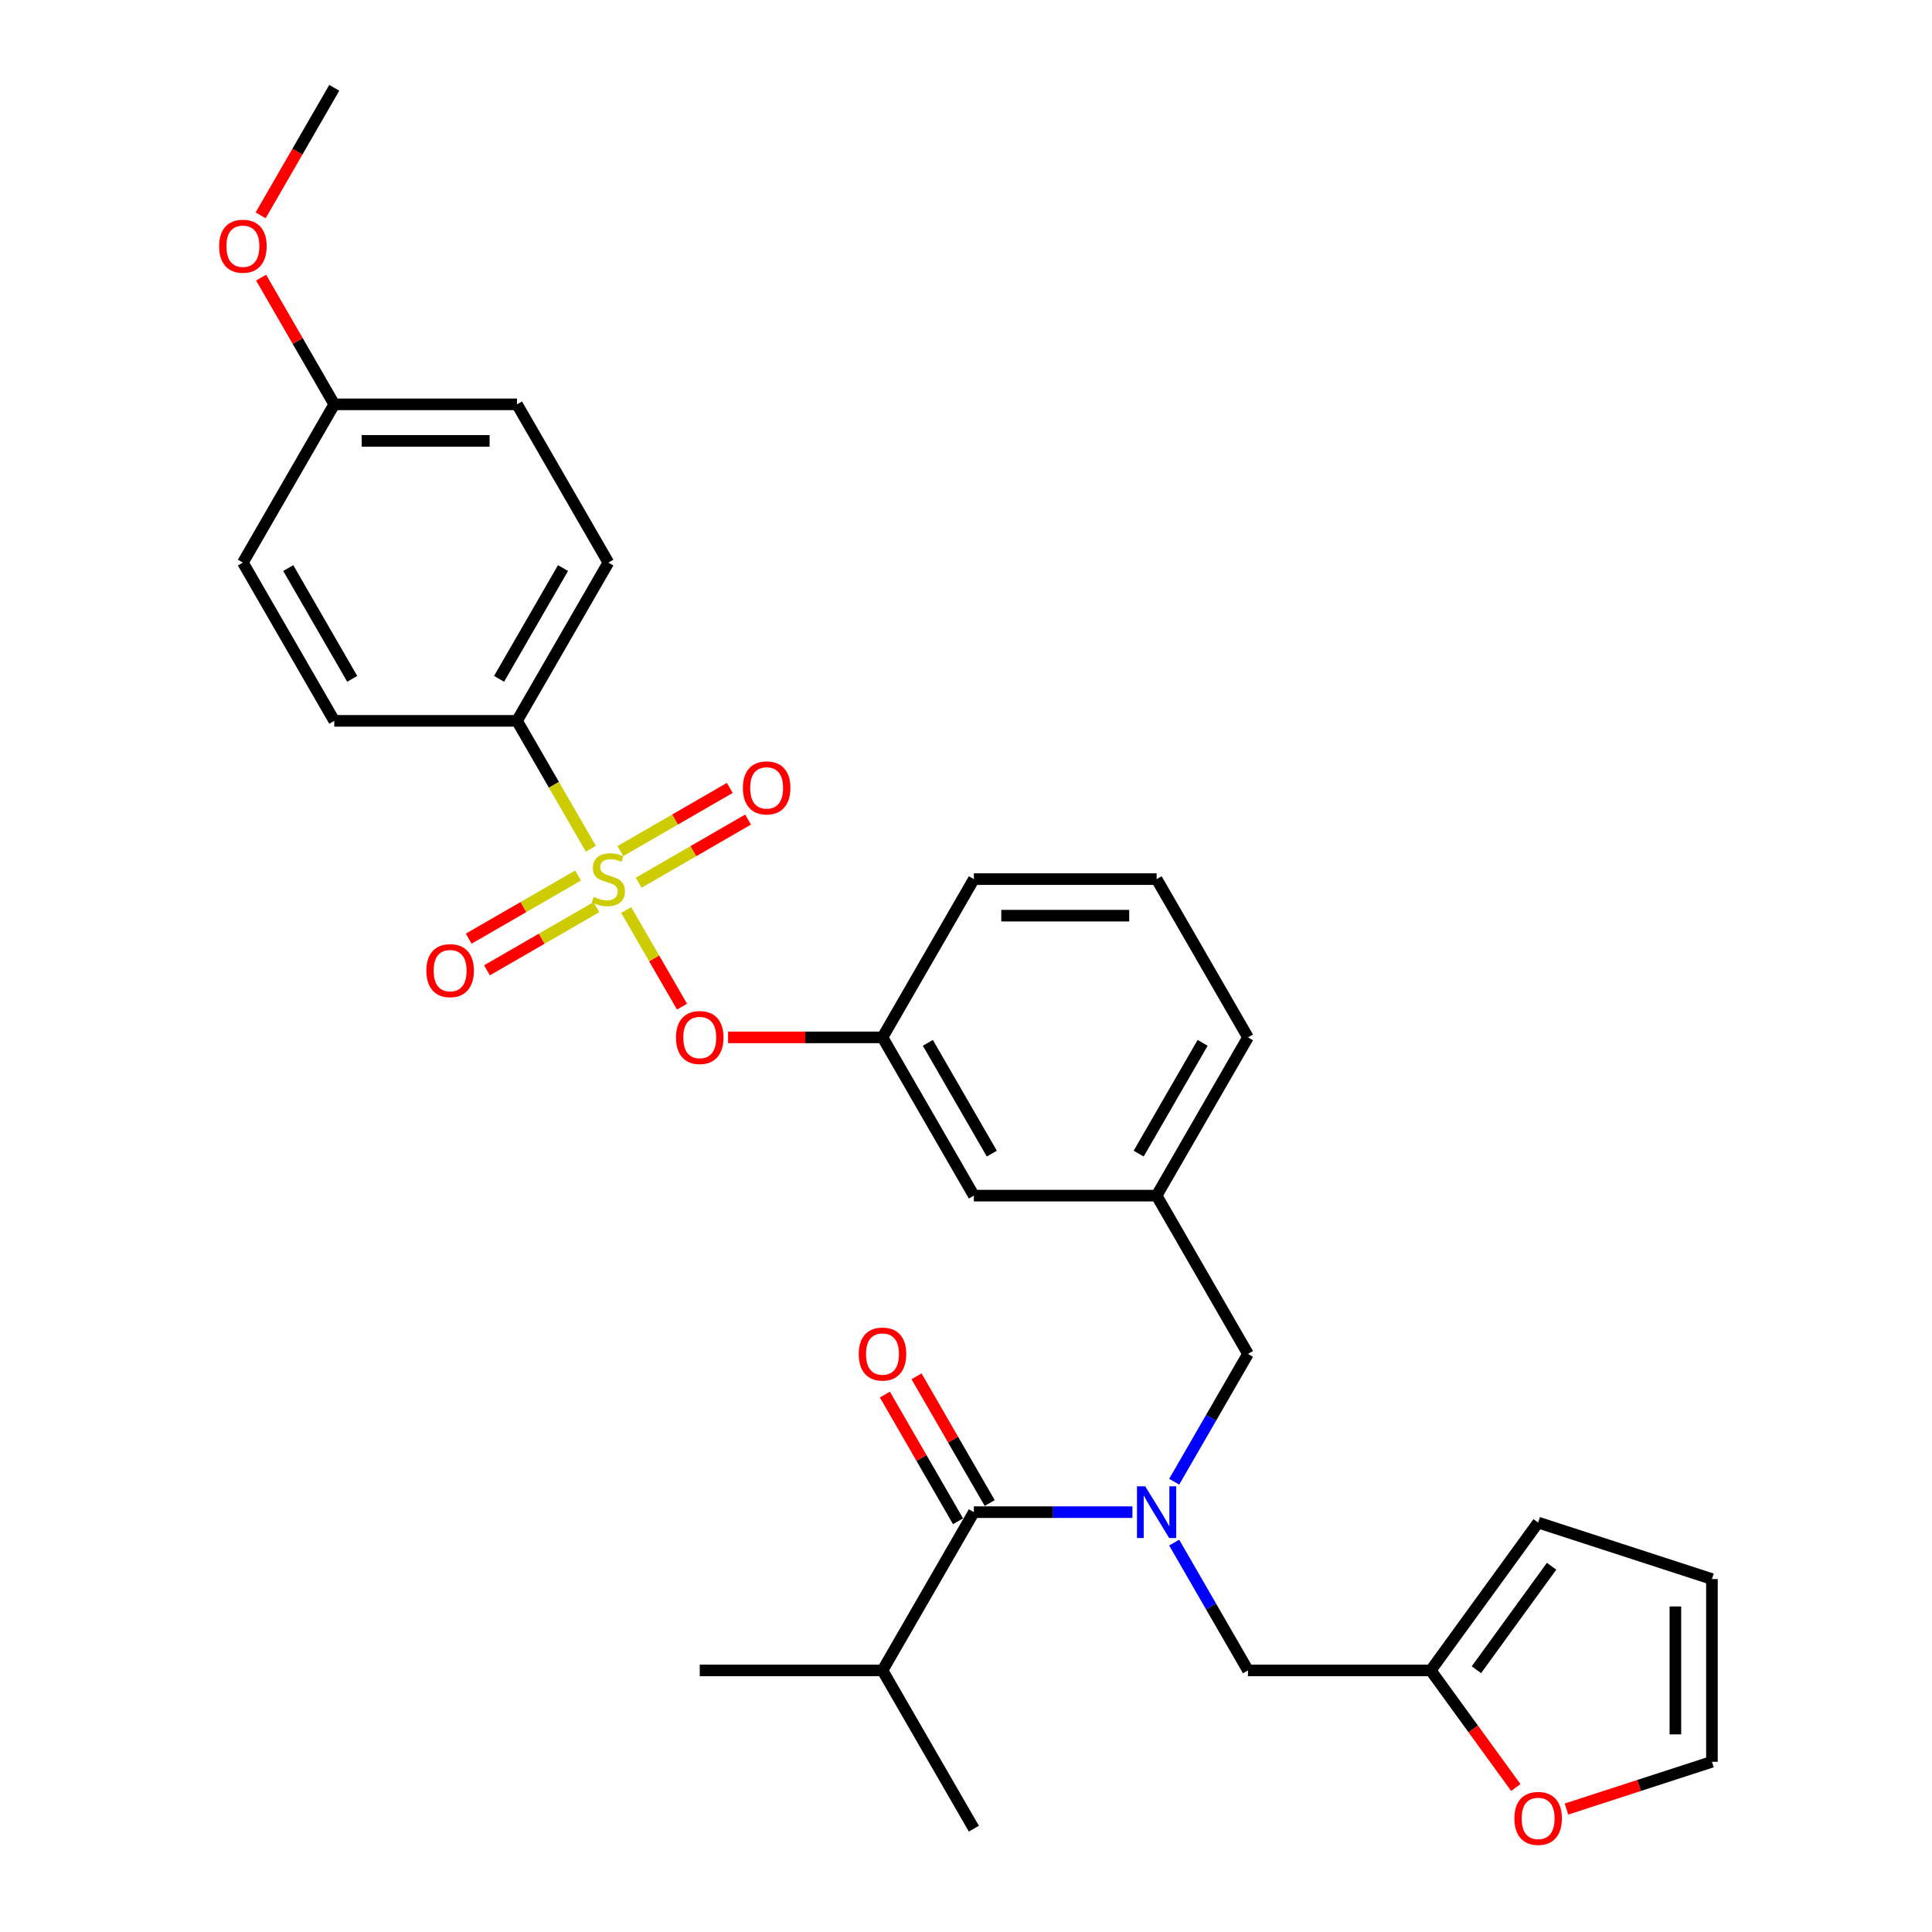 <?xml version='1.0' encoding='iso-8859-1'?>
<svg version='1.1' baseProfile='full'
              xmlns='http://www.w3.org/2000/svg'
                      xmlns:rdkit='http://www.rdkit.org/xml'
                      xmlns:xlink='http://www.w3.org/1999/xlink'
                  xml:space='preserve'
width='1000px' height='1000px' viewBox='0 0 1000 1000'>
<!-- END OF HEADER -->
<rect style='opacity:1.0;fill:#FFFFFF;stroke:none' width='1000' height='1000' x='0' y='0'> </rect>
<path class='bond-0' d='M 512.263,777.962 L 493.329,745.167' style='fill:none;fill-rule:evenodd;stroke:#000000;stroke-width:6px;stroke-linecap:butt;stroke-linejoin:miter;stroke-opacity:1' />
<path class='bond-0' d='M 493.329,745.167 L 474.395,712.372' style='fill:none;fill-rule:evenodd;stroke:#FF0000;stroke-width:6px;stroke-linecap:butt;stroke-linejoin:miter;stroke-opacity:1' />
<path class='bond-0' d='M 495.88,787.42 L 476.946,754.626' style='fill:none;fill-rule:evenodd;stroke:#000000;stroke-width:6px;stroke-linecap:butt;stroke-linejoin:miter;stroke-opacity:1' />
<path class='bond-0' d='M 476.946,754.626 L 458.012,721.831' style='fill:none;fill-rule:evenodd;stroke:#FF0000;stroke-width:6px;stroke-linecap:butt;stroke-linejoin:miter;stroke-opacity:1' />
<path class='bond-1' d='M 504.071,782.691 L 456.778,864.606' style='fill:none;fill-rule:evenodd;stroke:#000000;stroke-width:6px;stroke-linecap:butt;stroke-linejoin:miter;stroke-opacity:1' />
<path class='bond-2' d='M 504.071,782.691 L 545.103,782.691' style='fill:none;fill-rule:evenodd;stroke:#000000;stroke-width:6px;stroke-linecap:butt;stroke-linejoin:miter;stroke-opacity:1' />
<path class='bond-2' d='M 545.103,782.691 L 586.135,782.691' style='fill:none;fill-rule:evenodd;stroke:#0000FF;stroke-width:6px;stroke-linecap:butt;stroke-linejoin:miter;stroke-opacity:1' />
<path class='bond-3' d='M 645.953,700.776 L 598.659,618.861' style='fill:none;fill-rule:evenodd;stroke:#000000;stroke-width:6px;stroke-linecap:butt;stroke-linejoin:miter;stroke-opacity:1' />
<path class='bond-4' d='M 645.953,700.776 L 626.855,733.854' style='fill:none;fill-rule:evenodd;stroke:#000000;stroke-width:6px;stroke-linecap:butt;stroke-linejoin:miter;stroke-opacity:1' />
<path class='bond-4' d='M 626.855,733.854 L 607.757,766.933' style='fill:none;fill-rule:evenodd;stroke:#0000FF;stroke-width:6px;stroke-linecap:butt;stroke-linejoin:miter;stroke-opacity:1' />
<path class='bond-5' d='M 607.757,798.449 L 626.855,831.528' style='fill:none;fill-rule:evenodd;stroke:#0000FF;stroke-width:6px;stroke-linecap:butt;stroke-linejoin:miter;stroke-opacity:1' />
<path class='bond-5' d='M 626.855,831.528 L 645.953,864.606' style='fill:none;fill-rule:evenodd;stroke:#000000;stroke-width:6px;stroke-linecap:butt;stroke-linejoin:miter;stroke-opacity:1' />
<path class='bond-6' d='M 456.778,864.606 L 362.19,864.606' style='fill:none;fill-rule:evenodd;stroke:#000000;stroke-width:6px;stroke-linecap:butt;stroke-linejoin:miter;stroke-opacity:1' />
<path class='bond-7' d='M 456.778,864.606 L 504.071,946.521' style='fill:none;fill-rule:evenodd;stroke:#000000;stroke-width:6px;stroke-linecap:butt;stroke-linejoin:miter;stroke-opacity:1' />
<path class='bond-8' d='M 740.54,864.606 L 762.559,894.913' style='fill:none;fill-rule:evenodd;stroke:#000000;stroke-width:6px;stroke-linecap:butt;stroke-linejoin:miter;stroke-opacity:1' />
<path class='bond-8' d='M 762.559,894.913 L 784.578,925.219' style='fill:none;fill-rule:evenodd;stroke:#FF0000;stroke-width:6px;stroke-linecap:butt;stroke-linejoin:miter;stroke-opacity:1' />
<path class='bond-9' d='M 740.54,864.606 L 796.137,788.083' style='fill:none;fill-rule:evenodd;stroke:#000000;stroke-width:6px;stroke-linecap:butt;stroke-linejoin:miter;stroke-opacity:1' />
<path class='bond-9' d='M 764.184,864.247 L 803.102,810.681' style='fill:none;fill-rule:evenodd;stroke:#000000;stroke-width:6px;stroke-linecap:butt;stroke-linejoin:miter;stroke-opacity:1' />
<path class='bond-10' d='M 740.54,864.606 L 645.953,864.606' style='fill:none;fill-rule:evenodd;stroke:#000000;stroke-width:6px;stroke-linecap:butt;stroke-linejoin:miter;stroke-opacity:1' />
<path class='bond-11' d='M 810.798,936.365 L 848.447,924.133' style='fill:none;fill-rule:evenodd;stroke:#FF0000;stroke-width:6px;stroke-linecap:butt;stroke-linejoin:miter;stroke-opacity:1' />
<path class='bond-11' d='M 848.447,924.133 L 886.095,911.9' style='fill:none;fill-rule:evenodd;stroke:#000000;stroke-width:6px;stroke-linecap:butt;stroke-linejoin:miter;stroke-opacity:1' />
<path class='bond-12' d='M 645.953,536.945 L 598.659,618.861' style='fill:none;fill-rule:evenodd;stroke:#000000;stroke-width:6px;stroke-linecap:butt;stroke-linejoin:miter;stroke-opacity:1' />
<path class='bond-12' d='M 622.475,539.774 L 589.37,597.115' style='fill:none;fill-rule:evenodd;stroke:#000000;stroke-width:6px;stroke-linecap:butt;stroke-linejoin:miter;stroke-opacity:1' />
<path class='bond-13' d='M 645.953,536.945 L 598.659,455.03' style='fill:none;fill-rule:evenodd;stroke:#000000;stroke-width:6px;stroke-linecap:butt;stroke-linejoin:miter;stroke-opacity:1' />
<path class='bond-14' d='M 598.659,618.861 L 504.071,618.861' style='fill:none;fill-rule:evenodd;stroke:#000000;stroke-width:6px;stroke-linecap:butt;stroke-linejoin:miter;stroke-opacity:1' />
<path class='bond-15' d='M 504.071,618.861 L 456.778,536.945' style='fill:none;fill-rule:evenodd;stroke:#000000;stroke-width:6px;stroke-linecap:butt;stroke-linejoin:miter;stroke-opacity:1' />
<path class='bond-15' d='M 513.36,597.115 L 480.255,539.774' style='fill:none;fill-rule:evenodd;stroke:#000000;stroke-width:6px;stroke-linecap:butt;stroke-linejoin:miter;stroke-opacity:1' />
<path class='bond-16' d='M 456.778,536.945 L 504.071,455.03' style='fill:none;fill-rule:evenodd;stroke:#000000;stroke-width:6px;stroke-linecap:butt;stroke-linejoin:miter;stroke-opacity:1' />
<path class='bond-17' d='M 456.778,536.945 L 416.814,536.945' style='fill:none;fill-rule:evenodd;stroke:#000000;stroke-width:6px;stroke-linecap:butt;stroke-linejoin:miter;stroke-opacity:1' />
<path class='bond-17' d='M 416.814,536.945 L 376.851,536.945' style='fill:none;fill-rule:evenodd;stroke:#FF0000;stroke-width:6px;stroke-linecap:butt;stroke-linejoin:miter;stroke-opacity:1' />
<path class='bond-18' d='M 504.071,455.03 L 598.659,455.03' style='fill:none;fill-rule:evenodd;stroke:#000000;stroke-width:6px;stroke-linecap:butt;stroke-linejoin:miter;stroke-opacity:1' />
<path class='bond-18' d='M 518.259,473.948 L 584.471,473.948' style='fill:none;fill-rule:evenodd;stroke:#000000;stroke-width:6px;stroke-linecap:butt;stroke-linejoin:miter;stroke-opacity:1' />
<path class='bond-19' d='M 267.603,373.115 L 314.896,291.2' style='fill:none;fill-rule:evenodd;stroke:#000000;stroke-width:6px;stroke-linecap:butt;stroke-linejoin:miter;stroke-opacity:1' />
<path class='bond-19' d='M 258.314,351.369 L 291.419,294.029' style='fill:none;fill-rule:evenodd;stroke:#000000;stroke-width:6px;stroke-linecap:butt;stroke-linejoin:miter;stroke-opacity:1' />
<path class='bond-20' d='M 267.603,373.115 L 173.015,373.115' style='fill:none;fill-rule:evenodd;stroke:#000000;stroke-width:6px;stroke-linecap:butt;stroke-linejoin:miter;stroke-opacity:1' />
<path class='bond-21' d='M 267.603,373.115 L 286.711,406.213' style='fill:none;fill-rule:evenodd;stroke:#000000;stroke-width:6px;stroke-linecap:butt;stroke-linejoin:miter;stroke-opacity:1' />
<path class='bond-21' d='M 286.711,406.213 L 305.82,439.31' style='fill:none;fill-rule:evenodd;stroke:#CCCC00;stroke-width:6px;stroke-linecap:butt;stroke-linejoin:miter;stroke-opacity:1' />
<path class='bond-22' d='M 314.896,291.2 L 267.603,209.285' style='fill:none;fill-rule:evenodd;stroke:#000000;stroke-width:6px;stroke-linecap:butt;stroke-linejoin:miter;stroke-opacity:1' />
<path class='bond-23' d='M 173.015,373.115 L 125.721,291.2' style='fill:none;fill-rule:evenodd;stroke:#000000;stroke-width:6px;stroke-linecap:butt;stroke-linejoin:miter;stroke-opacity:1' />
<path class='bond-23' d='M 182.304,351.369 L 149.199,294.029' style='fill:none;fill-rule:evenodd;stroke:#000000;stroke-width:6px;stroke-linecap:butt;stroke-linejoin:miter;stroke-opacity:1' />
<path class='bond-24' d='M 173.015,209.285 L 125.721,291.2' style='fill:none;fill-rule:evenodd;stroke:#000000;stroke-width:6px;stroke-linecap:butt;stroke-linejoin:miter;stroke-opacity:1' />
<path class='bond-25' d='M 173.015,209.285 L 154.081,176.49' style='fill:none;fill-rule:evenodd;stroke:#000000;stroke-width:6px;stroke-linecap:butt;stroke-linejoin:miter;stroke-opacity:1' />
<path class='bond-25' d='M 154.081,176.49 L 135.147,143.696' style='fill:none;fill-rule:evenodd;stroke:#FF0000;stroke-width:6px;stroke-linecap:butt;stroke-linejoin:miter;stroke-opacity:1' />
<path class='bond-26' d='M 173.015,209.285 L 267.603,209.285' style='fill:none;fill-rule:evenodd;stroke:#000000;stroke-width:6px;stroke-linecap:butt;stroke-linejoin:miter;stroke-opacity:1' />
<path class='bond-26' d='M 187.203,228.202 L 253.415,228.202' style='fill:none;fill-rule:evenodd;stroke:#000000;stroke-width:6px;stroke-linecap:butt;stroke-linejoin:miter;stroke-opacity:1' />
<path class='bond-27' d='M 353.005,521.036 L 338.564,496.023' style='fill:none;fill-rule:evenodd;stroke:#FF0000;stroke-width:6px;stroke-linecap:butt;stroke-linejoin:miter;stroke-opacity:1' />
<path class='bond-27' d='M 338.564,496.023 L 324.122,471.01' style='fill:none;fill-rule:evenodd;stroke:#CCCC00;stroke-width:6px;stroke-linecap:butt;stroke-linejoin:miter;stroke-opacity:1' />
<path class='bond-28' d='M 330.579,456.898 L 358.888,440.554' style='fill:none;fill-rule:evenodd;stroke:#CCCC00;stroke-width:6px;stroke-linecap:butt;stroke-linejoin:miter;stroke-opacity:1' />
<path class='bond-28' d='M 358.888,440.554 L 387.196,424.21' style='fill:none;fill-rule:evenodd;stroke:#FF0000;stroke-width:6px;stroke-linecap:butt;stroke-linejoin:miter;stroke-opacity:1' />
<path class='bond-28' d='M 321.12,440.515 L 349.429,424.171' style='fill:none;fill-rule:evenodd;stroke:#CCCC00;stroke-width:6px;stroke-linecap:butt;stroke-linejoin:miter;stroke-opacity:1' />
<path class='bond-28' d='M 349.429,424.171 L 377.737,407.827' style='fill:none;fill-rule:evenodd;stroke:#FF0000;stroke-width:6px;stroke-linecap:butt;stroke-linejoin:miter;stroke-opacity:1' />
<path class='bond-29' d='M 299.214,453.163 L 270.905,469.507' style='fill:none;fill-rule:evenodd;stroke:#CCCC00;stroke-width:6px;stroke-linecap:butt;stroke-linejoin:miter;stroke-opacity:1' />
<path class='bond-29' d='M 270.905,469.507 L 242.597,485.851' style='fill:none;fill-rule:evenodd;stroke:#FF0000;stroke-width:6px;stroke-linecap:butt;stroke-linejoin:miter;stroke-opacity:1' />
<path class='bond-29' d='M 308.673,469.546 L 280.364,485.89' style='fill:none;fill-rule:evenodd;stroke:#CCCC00;stroke-width:6px;stroke-linecap:butt;stroke-linejoin:miter;stroke-opacity:1' />
<path class='bond-29' d='M 280.364,485.89 L 252.055,502.234' style='fill:none;fill-rule:evenodd;stroke:#FF0000;stroke-width:6px;stroke-linecap:butt;stroke-linejoin:miter;stroke-opacity:1' />
<path class='bond-30' d='M 134.907,111.46 L 153.961,78.457' style='fill:none;fill-rule:evenodd;stroke:#FF0000;stroke-width:6px;stroke-linecap:butt;stroke-linejoin:miter;stroke-opacity:1' />
<path class='bond-30' d='M 153.961,78.457 L 173.015,45.455' style='fill:none;fill-rule:evenodd;stroke:#000000;stroke-width:6px;stroke-linecap:butt;stroke-linejoin:miter;stroke-opacity:1' />
<path class='bond-31' d='M 796.137,788.083 L 886.095,817.312' style='fill:none;fill-rule:evenodd;stroke:#000000;stroke-width:6px;stroke-linecap:butt;stroke-linejoin:miter;stroke-opacity:1' />
<path class='bond-32' d='M 886.095,911.9 L 886.095,817.312' style='fill:none;fill-rule:evenodd;stroke:#000000;stroke-width:6px;stroke-linecap:butt;stroke-linejoin:miter;stroke-opacity:1' />
<path class='bond-32' d='M 867.178,897.712 L 867.178,831.501' style='fill:none;fill-rule:evenodd;stroke:#000000;stroke-width:6px;stroke-linecap:butt;stroke-linejoin:miter;stroke-opacity:1' />
<path  class='atom-2' d='M 592.738 769.297
L 601.515 783.485
Q 602.386 784.885, 603.785 787.42
Q 605.185 789.955, 605.261 790.107
L 605.261 769.297
L 608.818 769.297
L 608.818 796.085
L 605.148 796.085
L 595.727 780.572
Q 594.629 778.756, 593.457 776.675
Q 592.321 774.594, 591.981 773.951
L 591.981 796.085
L 588.5 796.085
L 588.5 769.297
L 592.738 769.297
' fill='#0000FF'/>
<path  class='atom-3' d='M 444.481 700.851
Q 444.481 694.42, 447.659 690.825
Q 450.838 687.231, 456.778 687.231
Q 462.718 687.231, 465.896 690.825
Q 469.074 694.42, 469.074 700.851
Q 469.074 707.359, 465.858 711.067
Q 462.642 714.737, 456.778 714.737
Q 450.875 714.737, 447.659 711.067
Q 444.481 707.397, 444.481 700.851
M 456.778 711.71
Q 460.864 711.71, 463.058 708.986
Q 465.29 706.224, 465.29 700.851
Q 465.29 695.592, 463.058 692.944
Q 460.864 690.258, 456.778 690.258
Q 452.691 690.258, 450.459 692.906
Q 448.265 695.555, 448.265 700.851
Q 448.265 706.262, 450.459 708.986
Q 452.691 711.71, 456.778 711.71
' fill='#FF0000'/>
<path  class='atom-6' d='M 783.841 941.205
Q 783.841 934.773, 787.019 931.178
Q 790.197 927.584, 796.137 927.584
Q 802.077 927.584, 805.255 931.178
Q 808.434 934.773, 808.434 941.205
Q 808.434 947.712, 805.218 951.42
Q 802.002 955.09, 796.137 955.09
Q 790.235 955.09, 787.019 951.42
Q 783.841 947.75, 783.841 941.205
M 796.137 952.063
Q 800.223 952.063, 802.418 949.339
Q 804.65 946.577, 804.65 941.205
Q 804.65 935.946, 802.418 933.297
Q 800.223 930.611, 796.137 930.611
Q 792.051 930.611, 789.819 933.259
Q 787.624 935.908, 787.624 941.205
Q 787.624 946.615, 789.819 949.339
Q 792.051 952.063, 796.137 952.063
' fill='#FF0000'/>
<path  class='atom-17' d='M 349.894 537.021
Q 349.894 530.589, 353.072 526.995
Q 356.25 523.401, 362.19 523.401
Q 368.13 523.401, 371.308 526.995
Q 374.487 530.589, 374.487 537.021
Q 374.487 543.529, 371.271 547.237
Q 368.055 550.907, 362.19 550.907
Q 356.288 550.907, 353.072 547.237
Q 349.894 543.567, 349.894 537.021
M 362.19 547.88
Q 366.276 547.88, 368.471 545.156
Q 370.703 542.394, 370.703 537.021
Q 370.703 531.762, 368.471 529.114
Q 366.276 526.427, 362.19 526.427
Q 358.104 526.427, 355.872 529.076
Q 353.677 531.724, 353.677 537.021
Q 353.677 542.432, 355.872 545.156
Q 358.104 547.88, 362.19 547.88
' fill='#FF0000'/>
<path  class='atom-18' d='M 307.329 464.224
Q 307.632 464.338, 308.881 464.867
Q 310.129 465.397, 311.491 465.738
Q 312.891 466.04, 314.253 466.04
Q 316.788 466.04, 318.264 464.83
Q 319.739 463.581, 319.739 461.424
Q 319.739 459.949, 318.983 459.041
Q 318.264 458.133, 317.129 457.641
Q 315.994 457.149, 314.102 456.582
Q 311.718 455.863, 310.281 455.182
Q 308.881 454.501, 307.859 453.063
Q 306.875 451.625, 306.875 449.204
Q 306.875 445.836, 309.145 443.756
Q 311.453 441.675, 315.994 441.675
Q 319.096 441.675, 322.615 443.15
L 321.745 446.063
Q 318.529 444.739, 316.107 444.739
Q 313.497 444.739, 312.059 445.836
Q 310.621 446.896, 310.659 448.75
Q 310.659 450.187, 311.378 451.058
Q 312.134 451.928, 313.194 452.42
Q 314.291 452.912, 316.107 453.479
Q 318.529 454.236, 319.966 454.992
Q 321.404 455.749, 322.426 457.3
Q 323.485 458.814, 323.485 461.424
Q 323.485 465.132, 320.988 467.138
Q 318.529 469.105, 314.405 469.105
Q 312.021 469.105, 310.205 468.575
Q 308.427 468.083, 306.308 467.213
L 307.329 464.224
' fill='#CCCC00'/>
<path  class='atom-19' d='M 384.515 407.812
Q 384.515 401.38, 387.693 397.786
Q 390.871 394.192, 396.812 394.192
Q 402.752 394.192, 405.93 397.786
Q 409.108 401.38, 409.108 407.812
Q 409.108 414.32, 405.892 418.028
Q 402.676 421.698, 396.812 421.698
Q 390.909 421.698, 387.693 418.028
Q 384.515 414.358, 384.515 407.812
M 396.812 418.671
Q 400.898 418.671, 403.092 415.947
Q 405.324 413.185, 405.324 407.812
Q 405.324 402.553, 403.092 399.905
Q 400.898 397.218, 396.812 397.218
Q 392.725 397.218, 390.493 399.867
Q 388.299 402.515, 388.299 407.812
Q 388.299 413.223, 390.493 415.947
Q 392.725 418.671, 396.812 418.671
' fill='#FF0000'/>
<path  class='atom-20' d='M 220.685 502.4
Q 220.685 495.968, 223.863 492.373
Q 227.041 488.779, 232.981 488.779
Q 238.921 488.779, 242.099 492.373
Q 245.278 495.968, 245.278 502.4
Q 245.278 508.907, 242.062 512.615
Q 238.846 516.285, 232.981 516.285
Q 227.079 516.285, 223.863 512.615
Q 220.685 508.945, 220.685 502.4
M 232.981 513.258
Q 237.067 513.258, 239.262 510.534
Q 241.494 507.772, 241.494 502.4
Q 241.494 497.141, 239.262 494.492
Q 237.067 491.806, 232.981 491.806
Q 228.895 491.806, 226.663 494.454
Q 224.468 497.103, 224.468 502.4
Q 224.468 507.81, 226.663 510.534
Q 228.895 513.258, 232.981 513.258
' fill='#FF0000'/>
<path  class='atom-23' d='M 113.425 127.445
Q 113.425 121.013, 116.603 117.419
Q 119.781 113.825, 125.721 113.825
Q 131.662 113.825, 134.84 117.419
Q 138.018 121.013, 138.018 127.445
Q 138.018 133.953, 134.802 137.661
Q 131.586 141.331, 125.721 141.331
Q 119.819 141.331, 116.603 137.661
Q 113.425 133.991, 113.425 127.445
M 125.721 138.304
Q 129.808 138.304, 132.002 135.58
Q 134.234 132.818, 134.234 127.445
Q 134.234 122.186, 132.002 119.538
Q 129.808 116.852, 125.721 116.852
Q 121.635 116.852, 119.403 119.5
Q 117.209 122.148, 117.209 127.445
Q 117.209 132.856, 119.403 135.58
Q 121.635 138.304, 125.721 138.304
' fill='#FF0000'/>
</svg>
